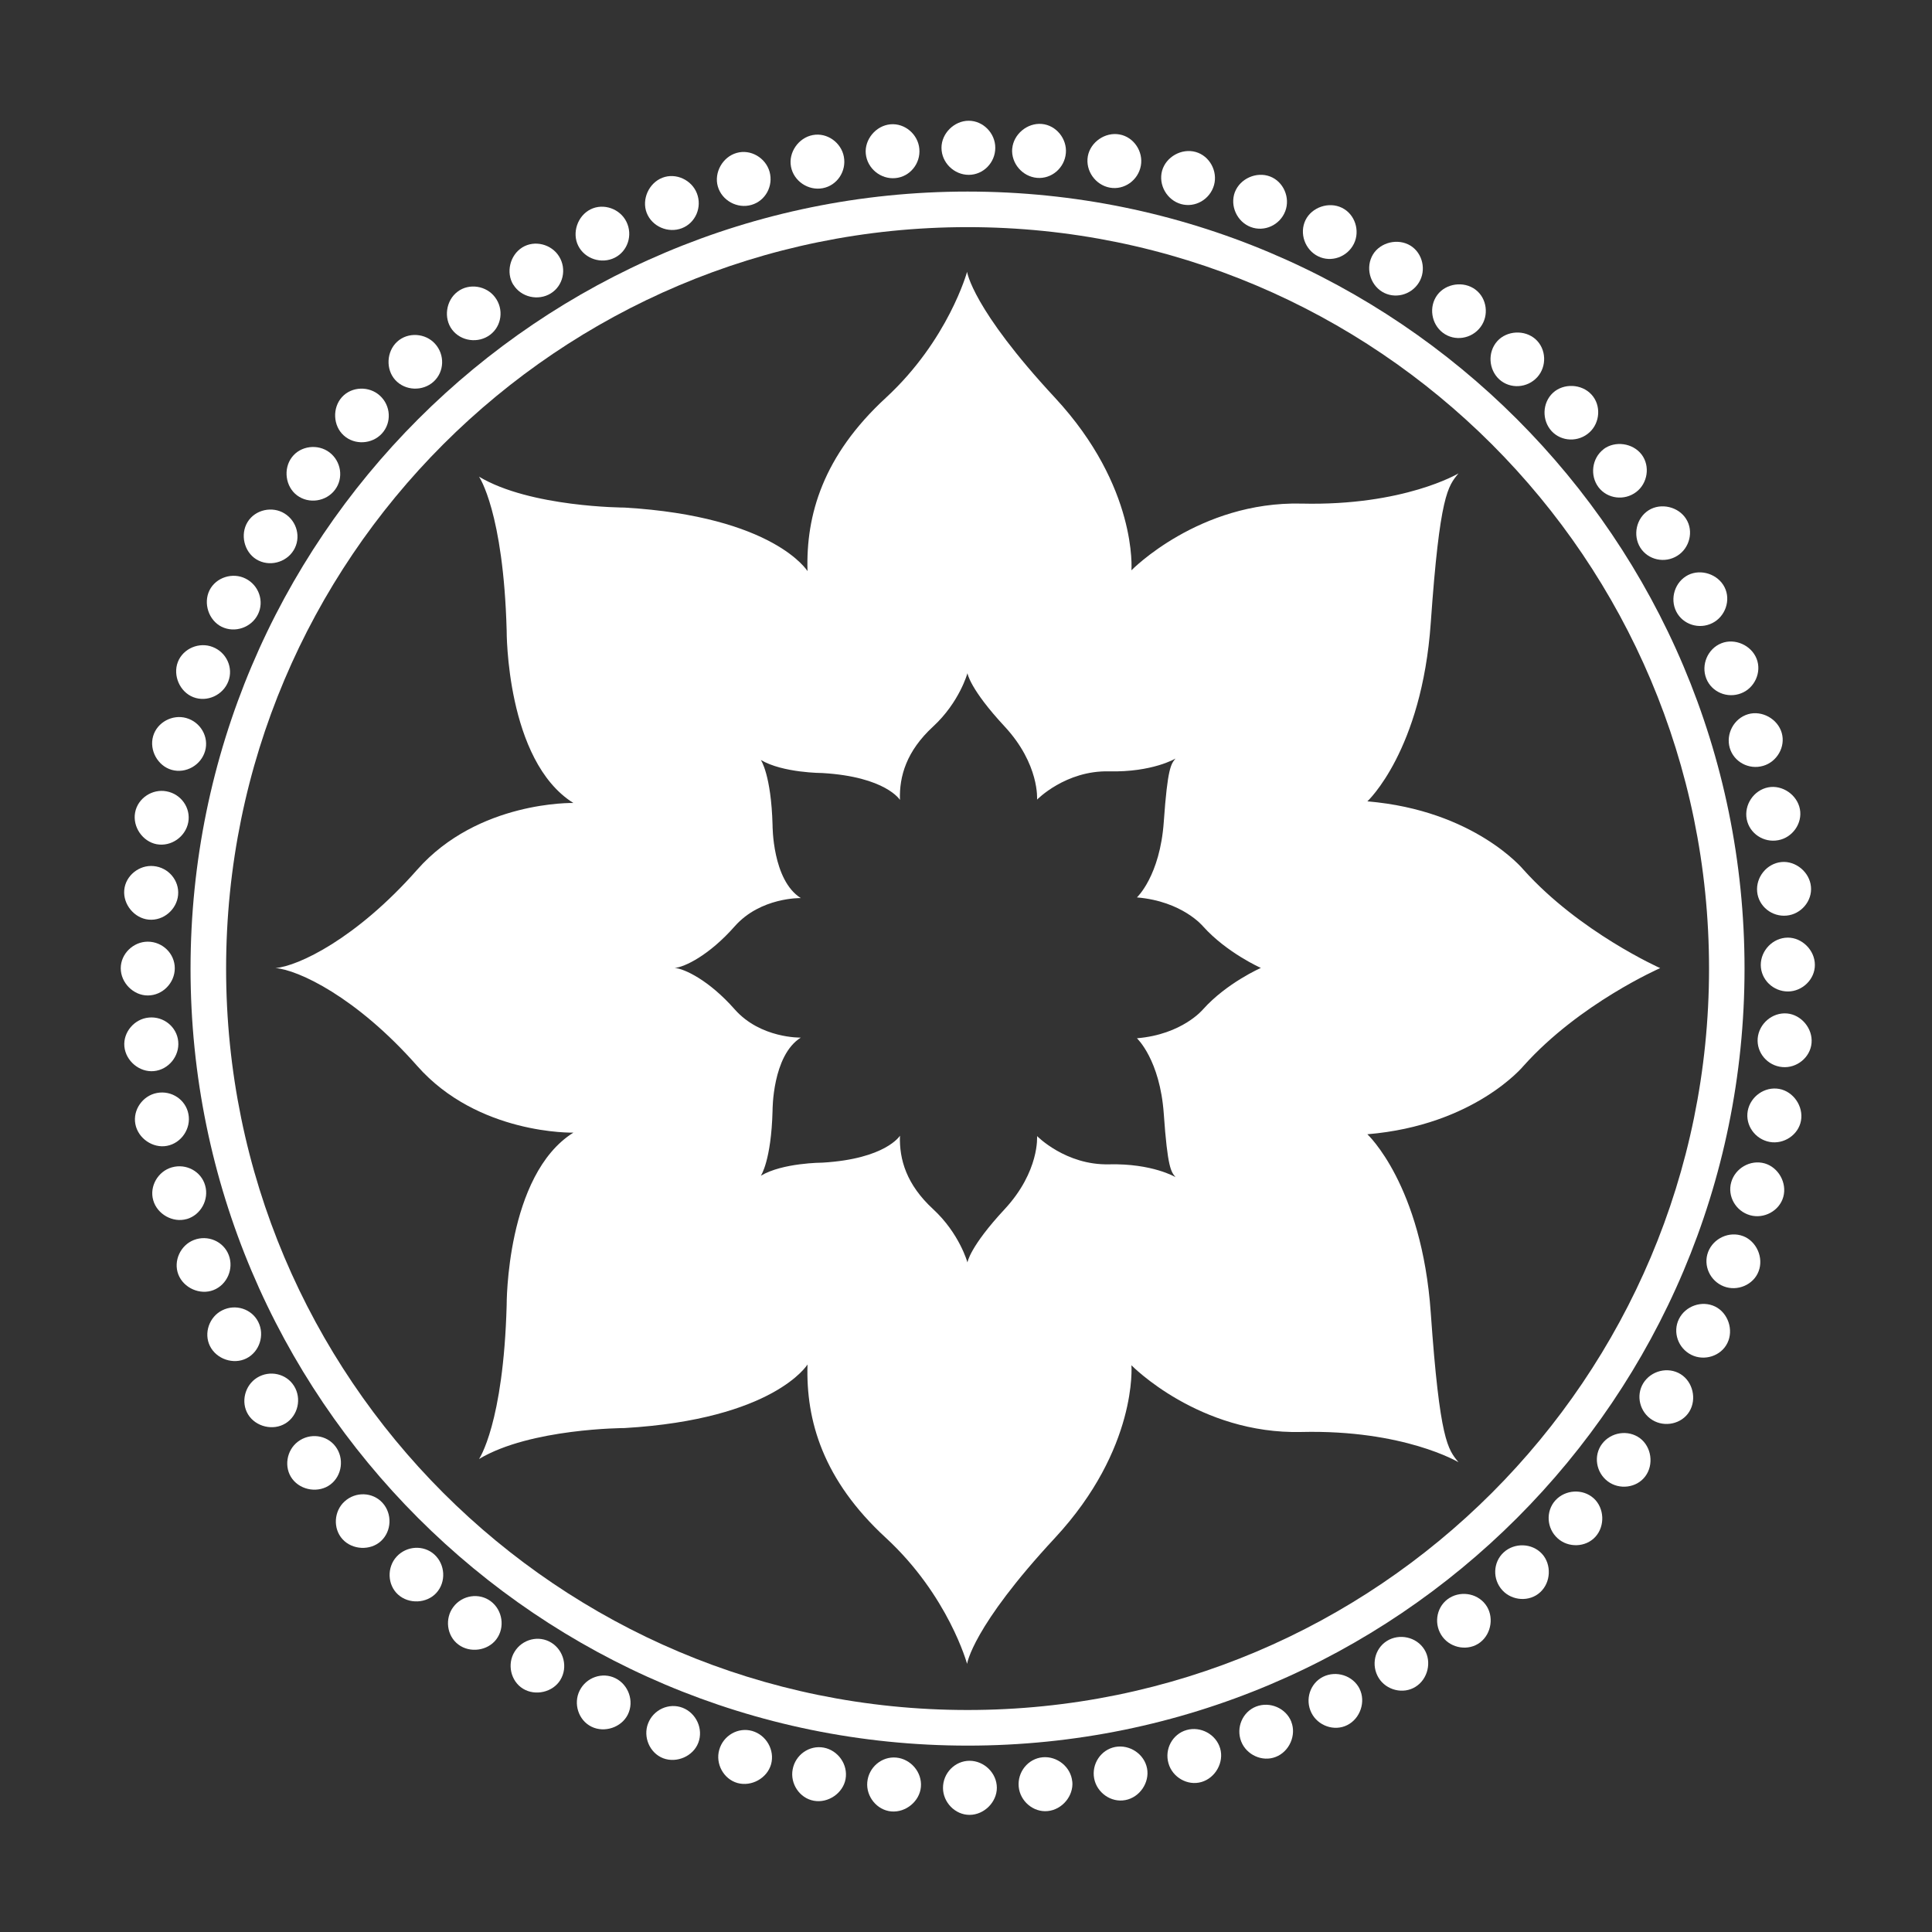 <svg width="32" height="32" viewBox="0 0 32 32" fill="none" xmlns="http://www.w3.org/2000/svg">
<rect x="0" y="0" width="32" height="32" fill="#333333" stroke="none"/>
<path d="M19.926 16.718C19.926 16.718 19.584 17.134 18.831 17.197C18.831 17.197 19.213 17.551 19.276 18.45C19.339 19.348 19.396 19.406 19.47 19.497C19.47 19.497 19.088 19.268 18.369 19.285C17.651 19.302 17.177 18.817 17.177 18.817C17.177 18.817 17.222 19.4 16.641 20.027C16.058 20.654 16.024 20.91 16.024 20.91C16.024 20.91 15.893 20.431 15.454 20.026C15.015 19.621 14.893 19.205 14.906 18.811C14.906 18.811 14.672 19.195 13.623 19.257C13.623 19.257 12.962 19.258 12.602 19.474C12.602 19.474 12.774 19.228 12.796 18.395C12.796 18.395 12.79 17.483 13.264 17.186C13.264 17.186 12.597 17.203 12.169 16.718C11.741 16.233 11.333 16.044 11.175 16.032C11.333 16.02 11.741 15.828 12.169 15.343C12.597 14.858 13.264 14.875 13.264 14.875C12.79 14.578 12.796 13.666 12.796 13.666C12.773 12.833 12.602 12.587 12.602 12.587C12.962 12.803 13.623 12.804 13.623 12.804C14.672 12.866 14.906 13.249 14.906 13.249C14.893 12.856 15.015 12.44 15.454 12.035C15.893 11.63 16.024 11.15 16.024 11.15C16.024 11.15 16.058 11.407 16.641 12.034C17.222 12.661 17.177 13.244 17.177 13.244C17.177 13.244 17.65 12.759 18.369 12.776C19.088 12.793 19.47 12.564 19.47 12.564C19.396 12.655 19.339 12.713 19.276 13.611C19.213 14.509 18.831 14.864 18.831 14.864C19.584 14.927 19.926 15.343 19.926 15.343C20.32 15.782 20.884 16.032 20.884 16.032C20.884 16.032 20.32 16.279 19.926 16.718V16.718ZM25.234 14.405C25.234 14.405 24.426 13.422 22.648 13.273C22.648 13.273 23.55 12.437 23.698 10.315C23.847 8.194 23.982 8.055 24.157 7.841C24.157 7.841 23.254 8.382 21.556 8.341C19.858 8.301 18.74 9.446 18.74 9.446C18.74 9.446 18.848 8.068 17.474 6.588C16.099 5.108 16.018 4.502 16.018 4.502C16.018 4.502 15.708 5.634 14.671 6.59C13.633 7.547 13.346 8.53 13.375 9.46C13.375 9.46 12.823 8.554 10.345 8.407C10.345 8.407 8.783 8.404 7.934 7.895C7.934 7.895 8.338 8.476 8.392 10.444C8.392 10.444 8.379 12.6 9.497 13.3C9.497 13.3 7.92 13.26 6.91 14.405C5.899 15.551 4.936 16.004 4.562 16.034C4.936 16.063 5.9 16.51 6.91 17.655C7.92 18.8 9.497 18.76 9.497 18.76C8.379 19.461 8.392 21.617 8.392 21.617C8.338 23.584 7.934 24.166 7.934 24.166C8.783 23.656 10.345 23.653 10.345 23.653C12.823 23.507 13.375 22.6 13.375 22.6C13.346 23.53 13.633 24.514 14.671 25.47C15.709 26.427 16.018 27.559 16.018 27.559C16.018 27.559 16.099 26.952 17.474 25.472C18.848 23.991 18.74 22.613 18.74 22.613C18.74 22.613 19.858 23.759 21.556 23.718C23.254 23.678 24.157 24.219 24.157 24.219C23.982 24.005 23.847 23.867 23.698 21.745C23.55 19.623 22.648 18.787 22.648 18.787C24.426 18.638 25.234 17.655 25.234 17.655C26.164 16.617 27.498 16.035 27.498 16.035C27.498 16.035 26.164 15.442 25.234 14.405" fill="white"/>
<path d="M15.594 2.447C15.594 2.21 15.804 2 16.045 2C16.287 2 16.486 2.21 16.485 2.448C16.485 2.694 16.287 2.896 16.045 2.896C15.803 2.896 15.594 2.694 15.594 2.448" fill="white"/>
<path d="M14.34 2.546C14.318 2.31 14.507 2.081 14.748 2.059C14.989 2.037 15.206 2.227 15.227 2.464C15.25 2.709 15.07 2.929 14.83 2.95C14.589 2.973 14.363 2.791 14.34 2.545" fill="white"/>
<path d="M13.101 2.759C13.057 2.526 13.225 2.281 13.463 2.237C13.7 2.192 13.934 2.362 13.977 2.596C14.022 2.838 13.864 3.073 13.627 3.117C13.389 3.162 13.146 3.001 13.101 2.76" fill="white"/>
<path d="M11.889 3.087C11.824 2.859 11.968 2.599 12.201 2.533C12.433 2.466 12.681 2.614 12.746 2.843C12.813 3.079 12.678 3.328 12.445 3.394C12.213 3.461 11.956 3.323 11.889 3.087" fill="white"/>
<path d="M10.711 3.525C10.626 3.304 10.745 3.032 10.971 2.944C11.196 2.857 11.458 2.981 11.543 3.203C11.632 3.432 11.52 3.693 11.294 3.78C11.068 3.867 10.8 3.754 10.711 3.525" fill="white"/>
<path d="M9.577 4.07C9.471 3.857 9.565 3.575 9.782 3.467C9.998 3.36 10.27 3.459 10.375 3.672C10.485 3.892 10.397 4.162 10.181 4.269C9.964 4.377 9.687 4.29 9.577 4.07Z" fill="white"/>
<path d="M8.502 4.717C8.377 4.515 8.445 4.226 8.651 4.098C8.856 3.971 9.135 4.045 9.26 4.247C9.39 4.456 9.328 4.733 9.122 4.86C8.916 4.987 8.632 4.925 8.503 4.716" fill="white"/>
<path d="M7.488 5.46C7.345 5.271 7.385 4.976 7.579 4.831C7.771 4.685 8.057 4.733 8.199 4.923C8.348 5.119 8.311 5.4 8.118 5.545C7.925 5.691 7.636 5.656 7.488 5.46" fill="white"/>
<path d="M6.547 6.294C6.387 6.119 6.4 5.822 6.579 5.659C6.757 5.496 7.046 5.517 7.205 5.693C7.371 5.875 7.361 6.158 7.182 6.321C7.003 6.484 6.712 6.475 6.547 6.294" fill="white"/>
<path d="M5.692 7.211C5.516 7.052 5.502 6.755 5.665 6.576C5.827 6.398 6.117 6.392 6.292 6.553C6.474 6.718 6.49 7.001 6.326 7.18C6.164 7.358 5.873 7.377 5.692 7.211" fill="white"/>
<path d="M4.919 8.204C4.729 8.061 4.688 7.767 4.834 7.574C4.979 7.381 5.267 7.349 5.456 7.492C5.652 7.64 5.694 7.921 5.548 8.113C5.403 8.307 5.115 8.352 4.919 8.204Z" fill="white"/>
<path d="M4.245 9.264C4.043 9.139 3.974 8.85 4.102 8.644C4.229 8.439 4.512 8.38 4.713 8.505C4.923 8.635 4.99 8.91 4.863 9.115C4.736 9.321 4.454 9.393 4.245 9.264" fill="white"/>
<path d="M3.67 10.381C3.458 10.275 3.363 9.994 3.47 9.777C3.578 9.561 3.855 9.476 4.067 9.583C4.287 9.692 4.38 9.96 4.272 10.176C4.165 10.393 3.891 10.49 3.671 10.381" fill="white"/>
<path d="M3.201 11.547C2.98 11.461 2.859 11.19 2.946 10.964C3.034 10.739 3.301 10.629 3.522 10.716C3.752 10.804 3.869 11.062 3.781 11.287C3.694 11.513 3.43 11.636 3.201 11.547" fill="white"/>
<path d="M2.843 12.751C2.614 12.686 2.469 12.427 2.536 12.194C2.602 11.962 2.858 11.828 3.086 11.893C3.323 11.96 3.464 12.207 3.397 12.439C3.331 12.672 3.079 12.818 2.843 12.751Z" fill="white"/>
<path d="M2.595 13.983C2.362 13.939 2.193 13.695 2.238 13.457C2.282 13.219 2.525 13.062 2.758 13.107C3 13.151 3.163 13.383 3.118 13.621C3.073 13.859 2.836 14.027 2.595 13.983" fill="white"/>
<path d="M2.463 15.232C2.227 15.21 2.036 14.982 2.058 14.741C2.08 14.501 2.308 14.322 2.544 14.345C2.789 14.367 2.972 14.583 2.95 14.824C2.928 15.064 2.707 15.255 2.463 15.232" fill="white"/>
<path d="M2.448 16.488C2.211 16.489 2 16.279 2 16.037C2 15.796 2.21 15.597 2.447 15.597C2.693 15.597 2.895 15.795 2.895 16.037C2.895 16.279 2.694 16.488 2.448 16.488" fill="white"/>
<path d="M2.548 17.741C2.312 17.763 2.083 17.575 2.06 17.333C2.038 17.093 2.229 16.875 2.465 16.854C2.71 16.83 2.93 17.009 2.952 17.25C2.975 17.491 2.793 17.718 2.548 17.741" fill="white"/>
<path d="M2.765 18.979C2.532 19.023 2.286 18.855 2.242 18.618C2.197 18.381 2.366 18.146 2.6 18.103C2.842 18.057 3.077 18.215 3.121 18.453C3.167 18.69 3.006 18.934 2.765 18.979" fill="white"/>
<path d="M3.092 20.191C2.864 20.257 2.604 20.113 2.538 19.88C2.471 19.649 2.618 19.399 2.847 19.335C3.084 19.267 3.333 19.402 3.398 19.635C3.465 19.867 3.328 20.124 3.092 20.192" fill="white"/>
<path d="M3.535 21.368C3.314 21.454 3.042 21.335 2.954 21.11C2.867 20.885 2.99 20.623 3.212 20.538C3.441 20.449 3.701 20.56 3.788 20.786C3.876 21.011 3.764 21.279 3.535 21.368" fill="white"/>
<path d="M4.08 22.5C3.867 22.606 3.586 22.512 3.478 22.296C3.37 22.08 3.468 21.808 3.681 21.703C3.901 21.592 4.171 21.68 4.278 21.896C4.387 22.112 4.3 22.39 4.08 22.5" fill="white"/>
<path d="M4.728 23.576C4.527 23.701 4.237 23.634 4.11 23.429C3.983 23.224 4.056 22.944 4.258 22.819C4.467 22.689 4.744 22.751 4.871 22.957C4.999 23.162 4.938 23.446 4.729 23.576" fill="white"/>
<path d="M5.473 24.588C5.284 24.731 4.99 24.691 4.843 24.498C4.697 24.306 4.745 24.02 4.935 23.878C5.131 23.729 5.412 23.765 5.557 23.958C5.703 24.15 5.669 24.439 5.473 24.588" fill="white"/>
<path d="M6.309 25.526C6.134 25.686 5.837 25.673 5.674 25.495C5.511 25.317 5.531 25.028 5.707 24.869C5.889 24.702 6.172 24.712 6.335 24.891C6.498 25.069 6.49 25.36 6.309 25.526" fill="white"/>
<path d="M7.228 26.383C7.068 26.559 6.772 26.573 6.593 26.411C6.414 26.249 6.408 25.959 6.568 25.784C6.734 25.602 7.017 25.586 7.195 25.748C7.374 25.911 7.393 26.201 7.228 26.383" fill="white"/>
<path d="M8.221 27.152C8.078 27.342 7.784 27.384 7.591 27.238C7.398 27.093 7.365 26.806 7.509 26.616C7.656 26.419 7.937 26.377 8.13 26.523C8.323 26.668 8.369 26.955 8.221 27.152" fill="white"/>
<path d="M9.281 27.826C9.157 28.028 8.868 28.096 8.662 27.97C8.457 27.843 8.397 27.56 8.523 27.358C8.651 27.148 8.927 27.08 9.132 27.208C9.338 27.335 9.41 27.616 9.281 27.825" fill="white"/>
<path d="M10.399 28.398C10.294 28.611 10.012 28.706 9.796 28.599C9.579 28.492 9.494 28.215 9.6 28.003C9.709 27.782 9.977 27.689 10.194 27.797C10.41 27.904 10.508 28.178 10.399 28.398Z" fill="white"/>
<path d="M11.566 28.866C11.482 29.087 11.21 29.208 10.984 29.122C10.759 29.035 10.648 28.767 10.734 28.546C10.822 28.316 11.081 28.199 11.306 28.286C11.531 28.373 11.654 28.636 11.566 28.866" fill="white"/>
<path d="M12.771 29.223C12.706 29.452 12.448 29.597 12.214 29.532C11.982 29.466 11.847 29.21 11.913 28.982C11.98 28.744 12.226 28.604 12.458 28.67C12.691 28.736 12.837 28.987 12.771 29.224" fill="white"/>
<path d="M14.005 29.468C13.962 29.701 13.717 29.87 13.479 29.826C13.242 29.783 13.084 29.54 13.129 29.307C13.173 29.065 13.405 28.902 13.643 28.946C13.88 28.99 14.049 29.226 14.005 29.468" fill="white"/>
<path d="M15.253 29.598C15.232 29.834 15.004 30.024 14.763 30.003C14.523 29.982 14.343 29.754 14.365 29.518C14.387 29.273 14.603 29.089 14.844 29.111C15.084 29.133 15.275 29.353 15.253 29.598" fill="white"/>
<path d="M16.511 29.611C16.511 29.848 16.302 30.059 16.06 30.06C15.819 30.061 15.619 29.851 15.619 29.614C15.618 29.368 15.816 29.165 16.058 29.164C16.3 29.164 16.51 29.366 16.511 29.611" fill="white"/>
<path d="M17.761 29.509C17.783 29.745 17.594 29.974 17.353 29.997C17.113 30.021 16.895 29.831 16.873 29.594C16.85 29.349 17.028 29.129 17.269 29.106C17.509 29.084 17.737 29.265 17.76 29.509" fill="white"/>
<path d="M18.999 29.291C19.043 29.525 18.877 29.771 18.639 29.815C18.401 29.861 18.167 29.691 18.123 29.458C18.077 29.216 18.235 28.98 18.472 28.935C18.709 28.891 18.953 29.05 18.999 29.291" fill="white"/>
<path d="M20.21 28.96C20.276 29.189 20.132 29.449 19.899 29.516C19.668 29.583 19.418 29.436 19.354 29.207C19.285 28.971 19.42 28.721 19.653 28.655C19.885 28.588 20.142 28.725 20.21 28.96" fill="white"/>
<path d="M21.388 28.519C21.475 28.74 21.356 29.013 21.13 29.1C20.906 29.188 20.644 29.065 20.558 28.844C20.469 28.615 20.58 28.354 20.805 28.266C21.031 28.178 21.299 28.29 21.389 28.519" fill="white"/>
<path d="M22.518 27.971C22.625 28.183 22.531 28.465 22.315 28.573C22.1 28.682 21.828 28.584 21.722 28.371C21.611 28.151 21.698 27.881 21.914 27.773C22.131 27.665 22.408 27.751 22.519 27.971" fill="white"/>
<path d="M23.592 27.321C23.718 27.522 23.651 27.812 23.445 27.939C23.241 28.067 22.961 27.995 22.836 27.793C22.706 27.584 22.767 27.307 22.972 27.179C23.177 27.051 23.462 27.112 23.592 27.321Z" fill="white"/>
<path d="M24.604 26.574C24.748 26.763 24.708 27.057 24.515 27.204C24.324 27.35 24.038 27.303 23.895 27.114C23.746 26.918 23.782 26.636 23.974 26.49C24.167 26.344 24.455 26.378 24.604 26.574" fill="white"/>
<path d="M25.541 25.737C25.701 25.912 25.689 26.209 25.511 26.372C25.334 26.536 25.045 26.516 24.884 26.34C24.718 26.159 24.727 25.876 24.906 25.712C25.084 25.549 25.375 25.556 25.541 25.737" fill="white"/>
<path d="M26.397 24.817C26.573 24.977 26.588 25.273 26.426 25.453C26.264 25.632 25.974 25.639 25.799 25.479C25.616 25.314 25.6 25.03 25.762 24.851C25.925 24.672 26.215 24.653 26.397 24.817" fill="white"/>
<path d="M27.164 23.822C27.354 23.965 27.396 24.259 27.251 24.453C27.107 24.646 26.82 24.679 26.63 24.536C26.433 24.388 26.39 24.107 26.535 23.915C26.681 23.721 26.967 23.675 27.164 23.822" fill="white"/>
<path d="M27.836 22.76C28.038 22.885 28.107 23.173 27.981 23.38C27.855 23.586 27.572 23.645 27.369 23.52C27.16 23.392 27.091 23.116 27.218 22.91C27.345 22.704 27.626 22.631 27.836 22.76" fill="white"/>
<path d="M28.409 21.641C28.622 21.746 28.718 22.028 28.611 22.245C28.505 22.462 28.228 22.547 28.015 22.441C27.795 22.332 27.701 22.065 27.808 21.848C27.915 21.631 28.189 21.533 28.409 21.641" fill="white"/>
<path d="M28.872 20.474C29.093 20.559 29.215 20.83 29.128 21.057C29.043 21.282 28.775 21.393 28.553 21.307C28.324 21.219 28.206 20.961 28.292 20.736C28.379 20.51 28.642 20.387 28.871 20.474" fill="white"/>
<path d="M29.227 19.269C29.456 19.334 29.602 19.592 29.537 19.825C29.472 20.057 29.216 20.193 28.987 20.128C28.75 20.061 28.609 19.815 28.674 19.583C28.739 19.35 28.99 19.203 29.227 19.269" fill="white"/>
<path d="M29.47 18.036C29.704 18.079 29.873 18.323 29.83 18.562C29.787 18.799 29.544 18.957 29.311 18.914C29.069 18.869 28.905 18.638 28.948 18.4C28.992 18.162 29.228 17.992 29.47 18.036" fill="white"/>
<path d="M29.599 16.786C29.835 16.807 30.027 17.035 30.005 17.276C29.984 17.516 29.758 17.696 29.521 17.674C29.276 17.653 29.092 17.437 29.113 17.196C29.135 16.956 29.354 16.765 29.599 16.786" fill="white"/>
<path d="M29.61 15.53C29.848 15.529 30.059 15.738 30.06 15.98C30.062 16.221 29.852 16.421 29.615 16.422C29.368 16.422 29.165 16.225 29.164 15.983C29.164 15.742 29.364 15.532 29.61 15.53" fill="white"/>
<path d="M29.506 14.278C29.742 14.255 29.972 14.444 29.995 14.685C30.019 14.925 29.829 15.143 29.593 15.165C29.348 15.189 29.127 15.011 29.104 14.77C29.081 14.53 29.262 14.302 29.506 14.278Z" fill="white"/>
<path d="M29.287 13.041C29.52 12.996 29.766 13.163 29.812 13.401C29.857 13.637 29.689 13.873 29.455 13.916C29.213 13.963 28.977 13.806 28.931 13.568C28.886 13.331 29.046 13.088 29.287 13.041" fill="white"/>
<path d="M28.955 11.829C29.183 11.763 29.444 11.906 29.511 12.139C29.578 12.37 29.431 12.62 29.203 12.685C28.966 12.754 28.717 12.619 28.65 12.387C28.583 12.155 28.719 11.898 28.955 11.829" fill="white"/>
<path d="M28.513 10.654C28.733 10.567 29.006 10.685 29.095 10.911C29.183 11.135 29.061 11.398 28.839 11.483C28.61 11.573 28.349 11.463 28.261 11.238C28.172 11.012 28.284 10.744 28.513 10.654Z" fill="white"/>
<path d="M27.961 9.524C28.173 9.418 28.455 9.51 28.564 9.726C28.673 9.941 28.575 10.214 28.362 10.32C28.143 10.431 27.872 10.344 27.764 10.129C27.655 9.913 27.741 9.635 27.961 9.524" fill="white"/>
<path d="M27.309 8.45C27.51 8.325 27.8 8.391 27.928 8.596C28.057 8.8 27.984 9.08 27.782 9.205C27.574 9.336 27.297 9.275 27.168 9.07C27.041 8.865 27.101 8.58 27.309 8.45Z" fill="white"/>
<path d="M26.559 7.44C26.748 7.297 27.043 7.336 27.19 7.528C27.336 7.72 27.29 8.006 27.101 8.149C26.905 8.298 26.624 8.263 26.477 8.071C26.331 7.879 26.365 7.59 26.56 7.441" fill="white"/>
<path d="M25.723 6.505C25.898 6.345 26.195 6.356 26.359 6.534C26.523 6.711 26.503 7 26.328 7.16C26.146 7.327 25.863 7.318 25.699 7.14C25.536 6.962 25.543 6.671 25.723 6.505" fill="white"/>
<path d="M24.8 5.65C24.959 5.474 25.256 5.458 25.435 5.62C25.614 5.782 25.622 6.071 25.462 6.247C25.297 6.429 25.014 6.447 24.834 6.285C24.655 6.122 24.636 5.833 24.8 5.65Z" fill="white"/>
<path d="M23.807 4.884C23.949 4.694 24.243 4.651 24.437 4.796C24.631 4.94 24.665 5.228 24.522 5.417C24.374 5.615 24.094 5.658 23.9 5.513C23.707 5.368 23.66 5.082 23.807 4.884Z" fill="white"/>
<path d="M22.741 4.214C22.865 4.012 23.154 3.942 23.361 4.068C23.566 4.194 23.627 4.477 23.502 4.679C23.373 4.889 23.098 4.958 22.892 4.832C22.686 4.705 22.614 4.424 22.741 4.214" fill="white"/>
<path d="M21.624 3.644C21.729 3.432 22.01 3.335 22.227 3.442C22.444 3.548 22.53 3.824 22.425 4.037C22.316 4.258 22.048 4.352 21.832 4.245C21.615 4.138 21.516 3.865 21.624 3.644" fill="white"/>
<path d="M20.454 3.181C20.54 2.959 20.81 2.837 21.036 2.923C21.261 3.009 21.373 3.276 21.288 3.498C21.2 3.728 20.942 3.846 20.716 3.76C20.49 3.674 20.367 3.41 20.454 3.18" fill="white"/>
<path d="M19.248 2.827C19.313 2.598 19.57 2.452 19.804 2.517C20.036 2.582 20.172 2.837 20.108 3.066C20.041 3.303 19.796 3.445 19.562 3.38C19.33 3.315 19.183 3.064 19.248 2.827" fill="white"/>
<path d="M18.018 2.587C18.061 2.353 18.305 2.183 18.543 2.227C18.78 2.269 18.939 2.511 18.896 2.745C18.852 2.987 18.62 3.151 18.383 3.108C18.145 3.065 17.975 2.829 18.018 2.587" fill="white"/>
<path d="M16.766 2.46C16.787 2.224 17.014 2.032 17.255 2.053C17.495 2.074 17.675 2.3 17.654 2.537C17.632 2.783 17.417 2.967 17.176 2.946C16.936 2.925 16.745 2.706 16.765 2.461" fill="white"/>
<path d="M28.601 16.043H28.307C28.307 19.435 26.933 22.503 24.71 24.727C22.486 26.95 19.418 28.323 16.026 28.323C12.634 28.323 9.566 26.95 7.342 24.727C5.119 22.503 3.745 19.435 3.745 16.043C3.745 12.651 5.119 9.582 7.342 7.359C9.566 5.136 12.634 3.762 16.026 3.762C19.418 3.762 22.486 5.136 24.71 7.359C26.933 9.582 28.307 12.65 28.307 16.043H28.895C28.895 8.935 23.134 3.174 16.026 3.173C8.918 3.173 3.157 8.935 3.156 16.043C3.156 23.151 8.918 28.912 16.026 28.913C23.134 28.913 28.895 23.151 28.895 16.043H28.601H28.601Z" fill="white"/>
</svg>
